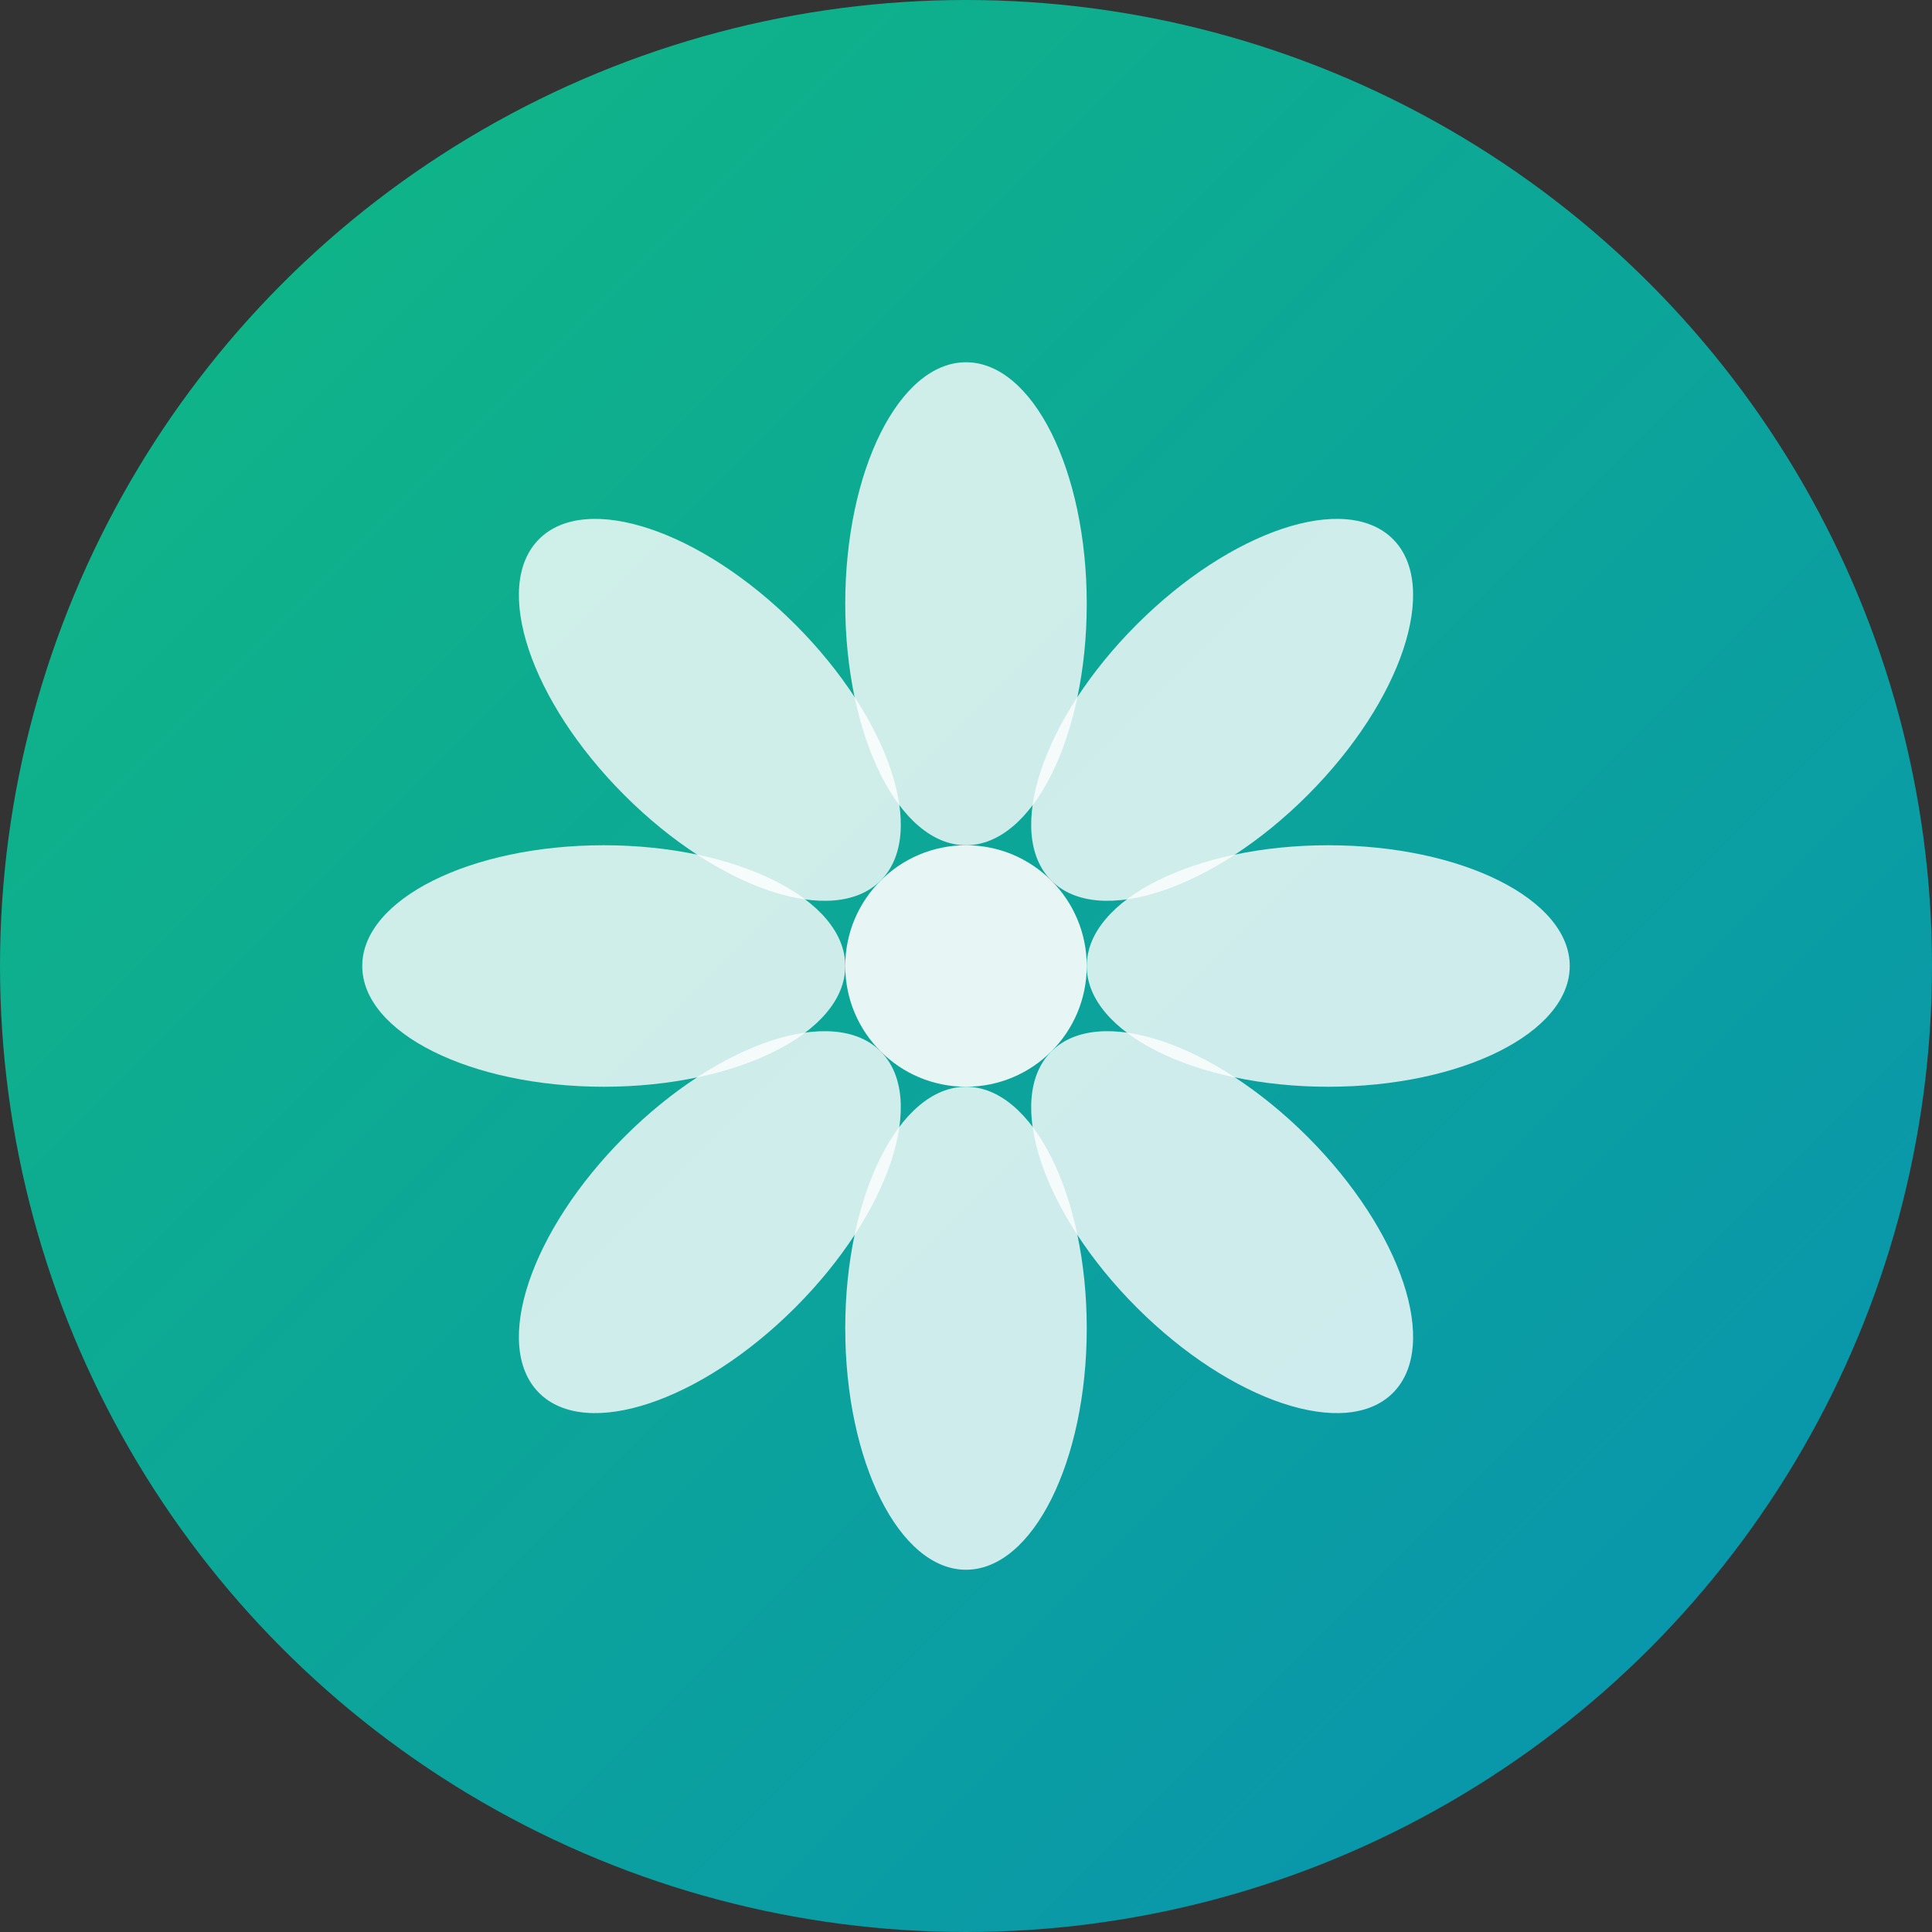 <svg xmlns="http://www.w3.org/2000/svg" viewBox="0 0 32 32" width="32" height="32">
  <rect x="0" y="0" width="32" height="32" fill="#333333" stroke="none"/>
  <defs>
    <linearGradient id="gradient" x1="0%" y1="0%" x2="100%" y2="100%">
      <stop offset="0%" style="stop-color:#10b981;stop-opacity:1" />
      <stop offset="100%" style="stop-color:#0891b2;stop-opacity:1" />
    </linearGradient>
  </defs>
  
  <!-- Background circle -->
  <circle cx="16" cy="16" r="16" fill="url(#gradient)"/>
  
  <!-- Lotus petals -->
  <g transform="translate(16,16)">
    <!-- Center -->
    <circle cx="0" cy="0" r="2" fill="white" opacity="0.9"/>
    
    <!-- Petals -->
    <ellipse cx="0" cy="-6" rx="2" ry="4" fill="white" opacity="0.8"/>
    <ellipse cx="0" cy="-6" rx="2" ry="4" fill="white" opacity="0.8" transform="rotate(45)"/>
    <ellipse cx="0" cy="-6" rx="2" ry="4" fill="white" opacity="0.8" transform="rotate(90)"/>
    <ellipse cx="0" cy="-6" rx="2" ry="4" fill="white" opacity="0.8" transform="rotate(135)"/>
    <ellipse cx="0" cy="-6" rx="2" ry="4" fill="white" opacity="0.8" transform="rotate(180)"/>
    <ellipse cx="0" cy="-6" rx="2" ry="4" fill="white" opacity="0.8" transform="rotate(225)"/>
    <ellipse cx="0" cy="-6" rx="2" ry="4" fill="white" opacity="0.8" transform="rotate(270)"/>
    <ellipse cx="0" cy="-6" rx="2" ry="4" fill="white" opacity="0.8" transform="rotate(315)"/>
  </g>
</svg>